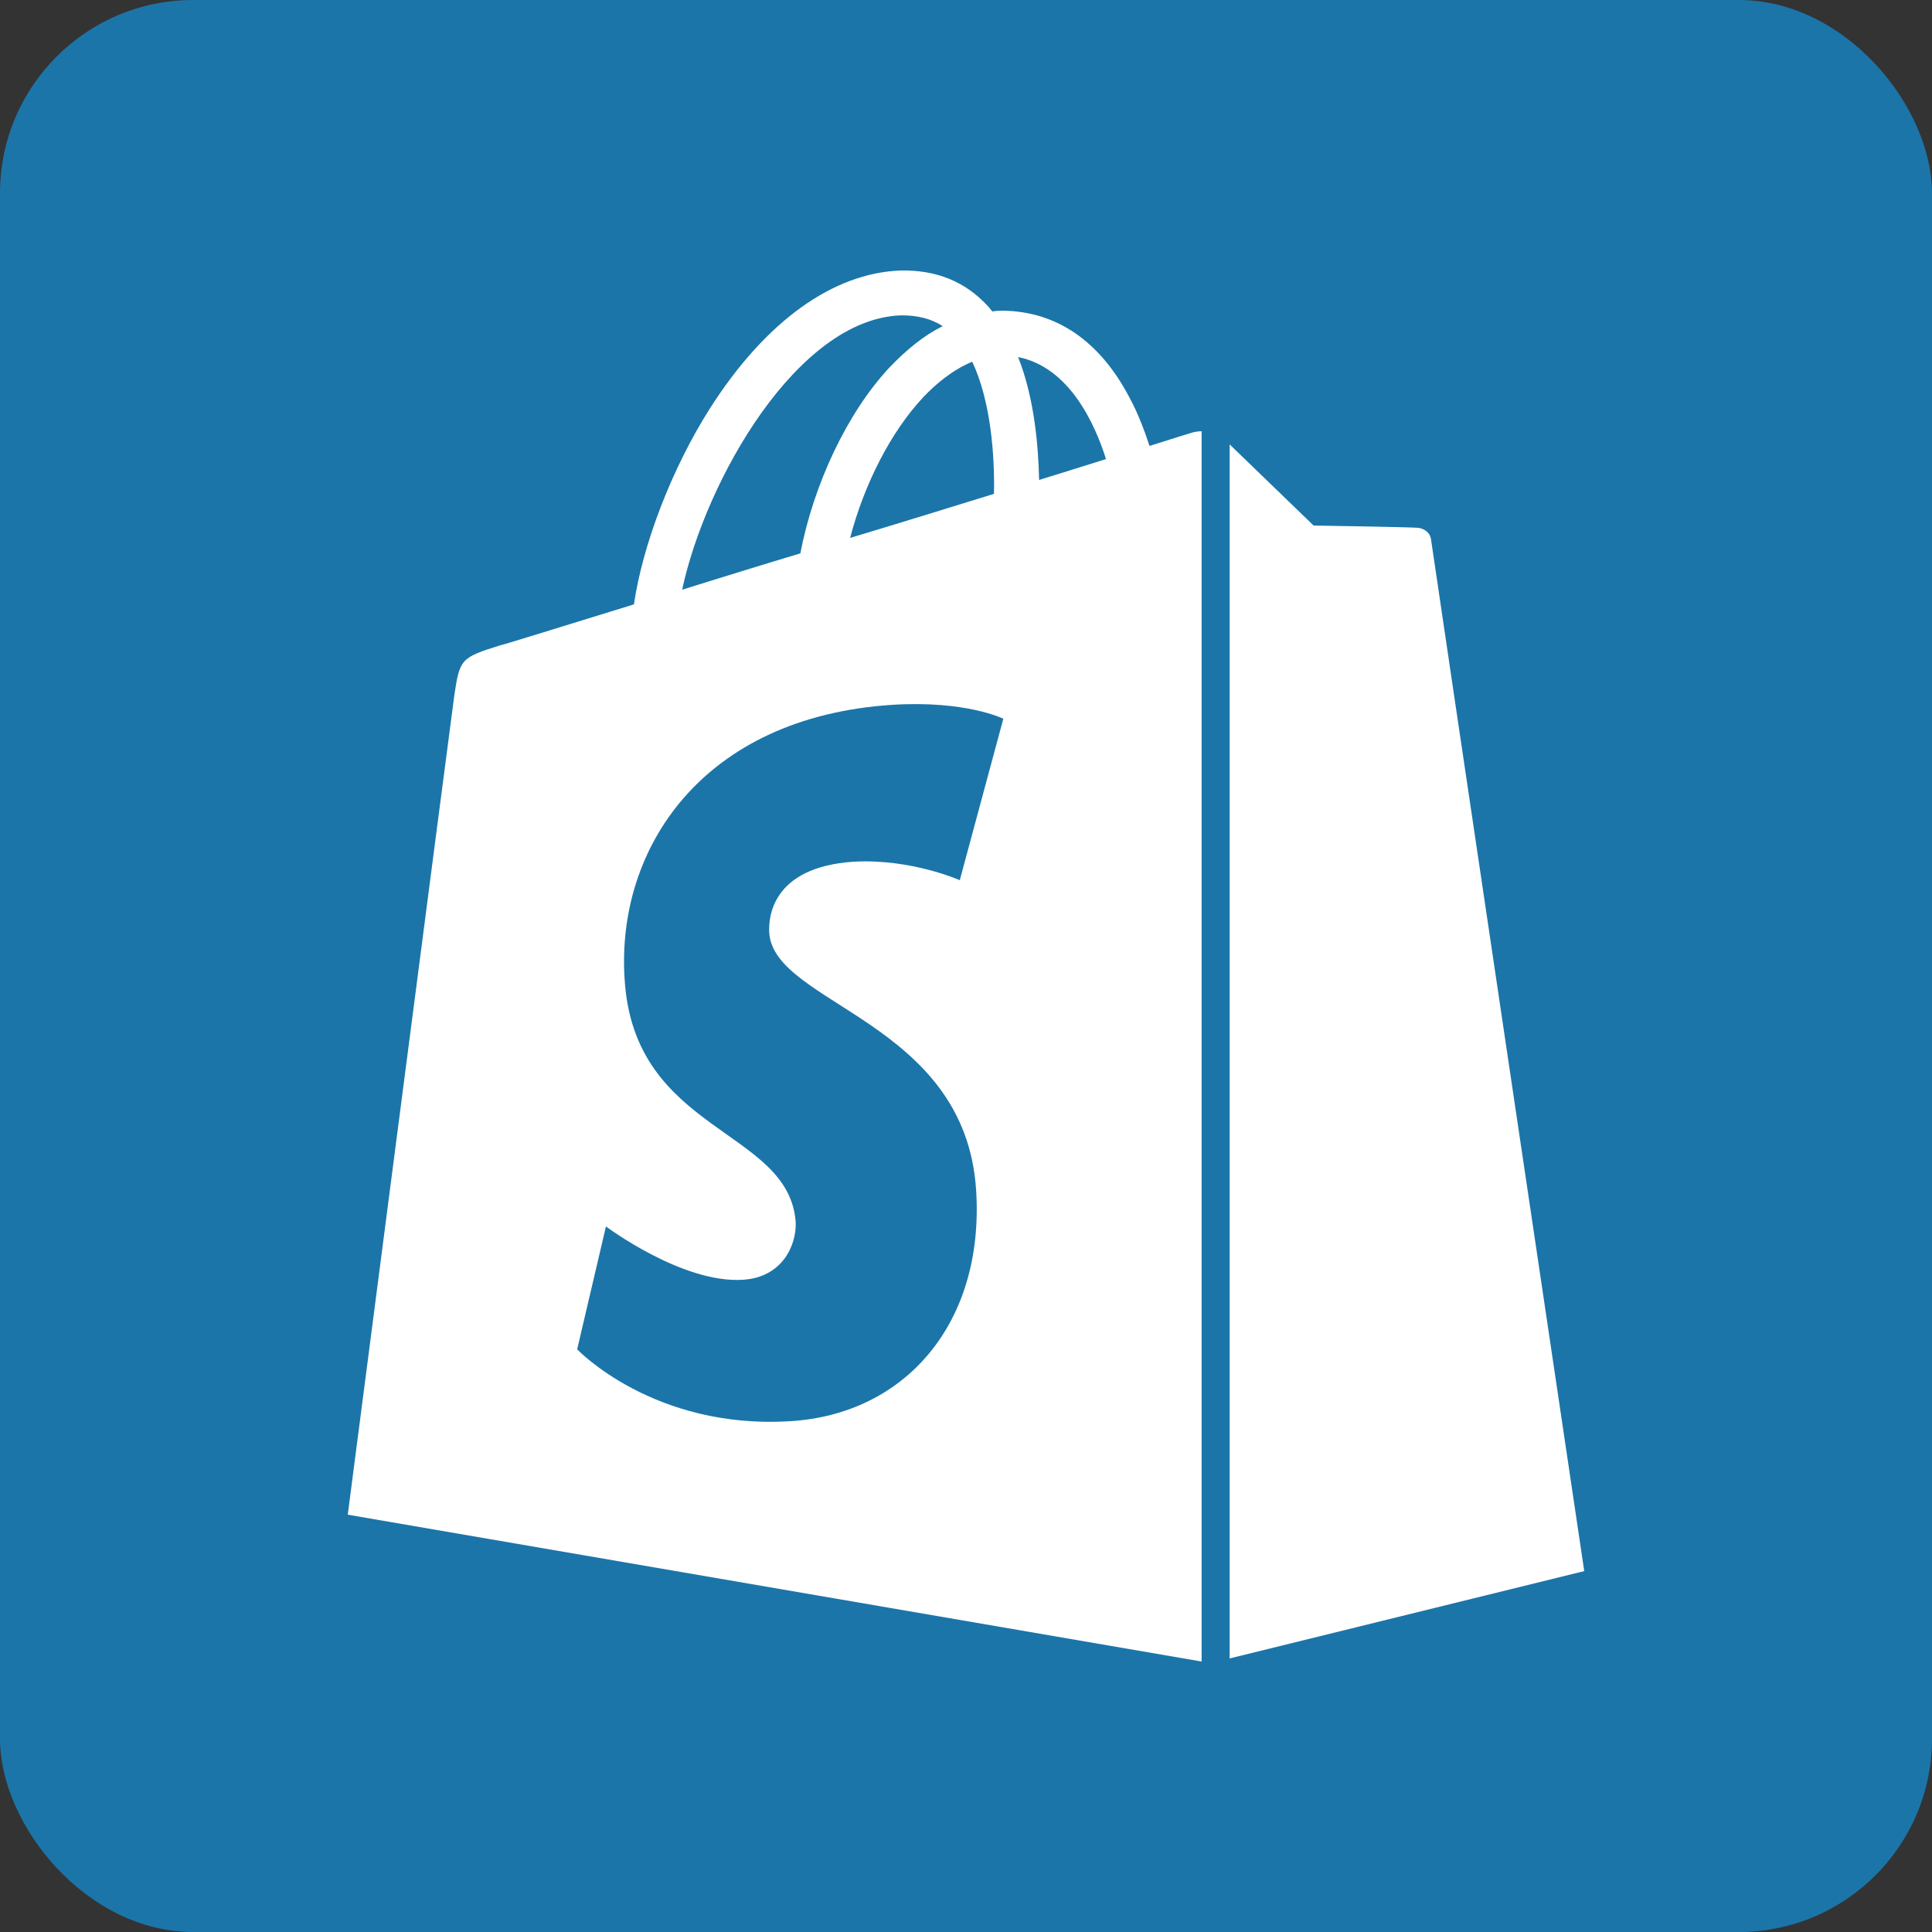 <svg width="50" height="50" viewBox="0 0 50 50" fill="none" xmlns="http://www.w3.org/2000/svg">
<rect x="0" y="0" width="50" height="50" fill="#333333" stroke="none"/>
<rect width="50" height="50" rx="5" fill="#1B75A9"/>
<path d="M30.837 11.201C30.837 11.201 30.434 11.321 29.75 11.541C29.629 11.181 29.468 10.721 29.226 10.281C28.462 8.821 27.335 8.061 25.966 8.041C25.865 8.041 25.785 8.041 25.684 8.061C25.644 8.021 25.604 7.961 25.564 7.921C24.98 7.281 24.215 6.981 23.309 7.001C21.558 7.061 19.808 8.321 18.379 10.561C17.372 12.141 16.628 14.121 16.406 15.641C14.394 16.261 12.985 16.701 12.945 16.701C11.918 17.021 11.898 17.061 11.757 18.001C11.657 18.721 9 39.2 9 39.2L31.098 43V11.161C30.997 11.161 30.897 11.181 30.837 11.201ZM25.724 12.781C24.557 13.141 23.269 13.541 22.001 13.921C22.363 12.541 23.048 11.181 23.893 10.281C24.215 9.941 24.638 9.581 25.161 9.361C25.644 10.381 25.745 11.801 25.724 12.781ZM23.33 8.161C23.732 8.161 24.094 8.241 24.396 8.441C23.913 8.681 23.47 9.041 23.028 9.501C21.921 10.681 21.055 12.541 20.713 14.321C19.646 14.641 18.62 14.961 17.654 15.261C18.258 12.441 20.633 8.241 23.33 8.161ZM19.908 24.14C20.029 26 24.98 26.42 25.262 30.8C25.483 34.24 23.43 36.6 20.452 36.78C16.909 37 14.937 34.92 14.937 34.92L15.682 31.74C15.682 31.74 17.654 33.22 19.224 33.12C20.25 33.06 20.613 32.22 20.593 31.64C20.431 29.2 16.406 29.34 16.165 25.34C15.943 21.96 18.177 18.561 23.088 18.241C25 18.121 25.966 18.601 25.966 18.601L24.839 22.78C24.839 22.78 23.591 22.221 22.102 22.3C19.928 22.441 19.888 23.8 19.908 24.14ZM26.892 12.421C26.872 11.541 26.771 10.301 26.348 9.241C27.677 9.501 28.341 10.981 28.623 11.881C28.119 12.041 27.536 12.221 26.892 12.421ZM31.823 42.92L41 40.66C41 40.66 37.055 14.141 37.035 13.961C37.015 13.781 36.854 13.681 36.713 13.661C36.572 13.641 33.996 13.601 33.996 13.601C33.996 13.601 32.426 12.081 31.823 11.501V42.92Z" fill="white"/>
</svg>
